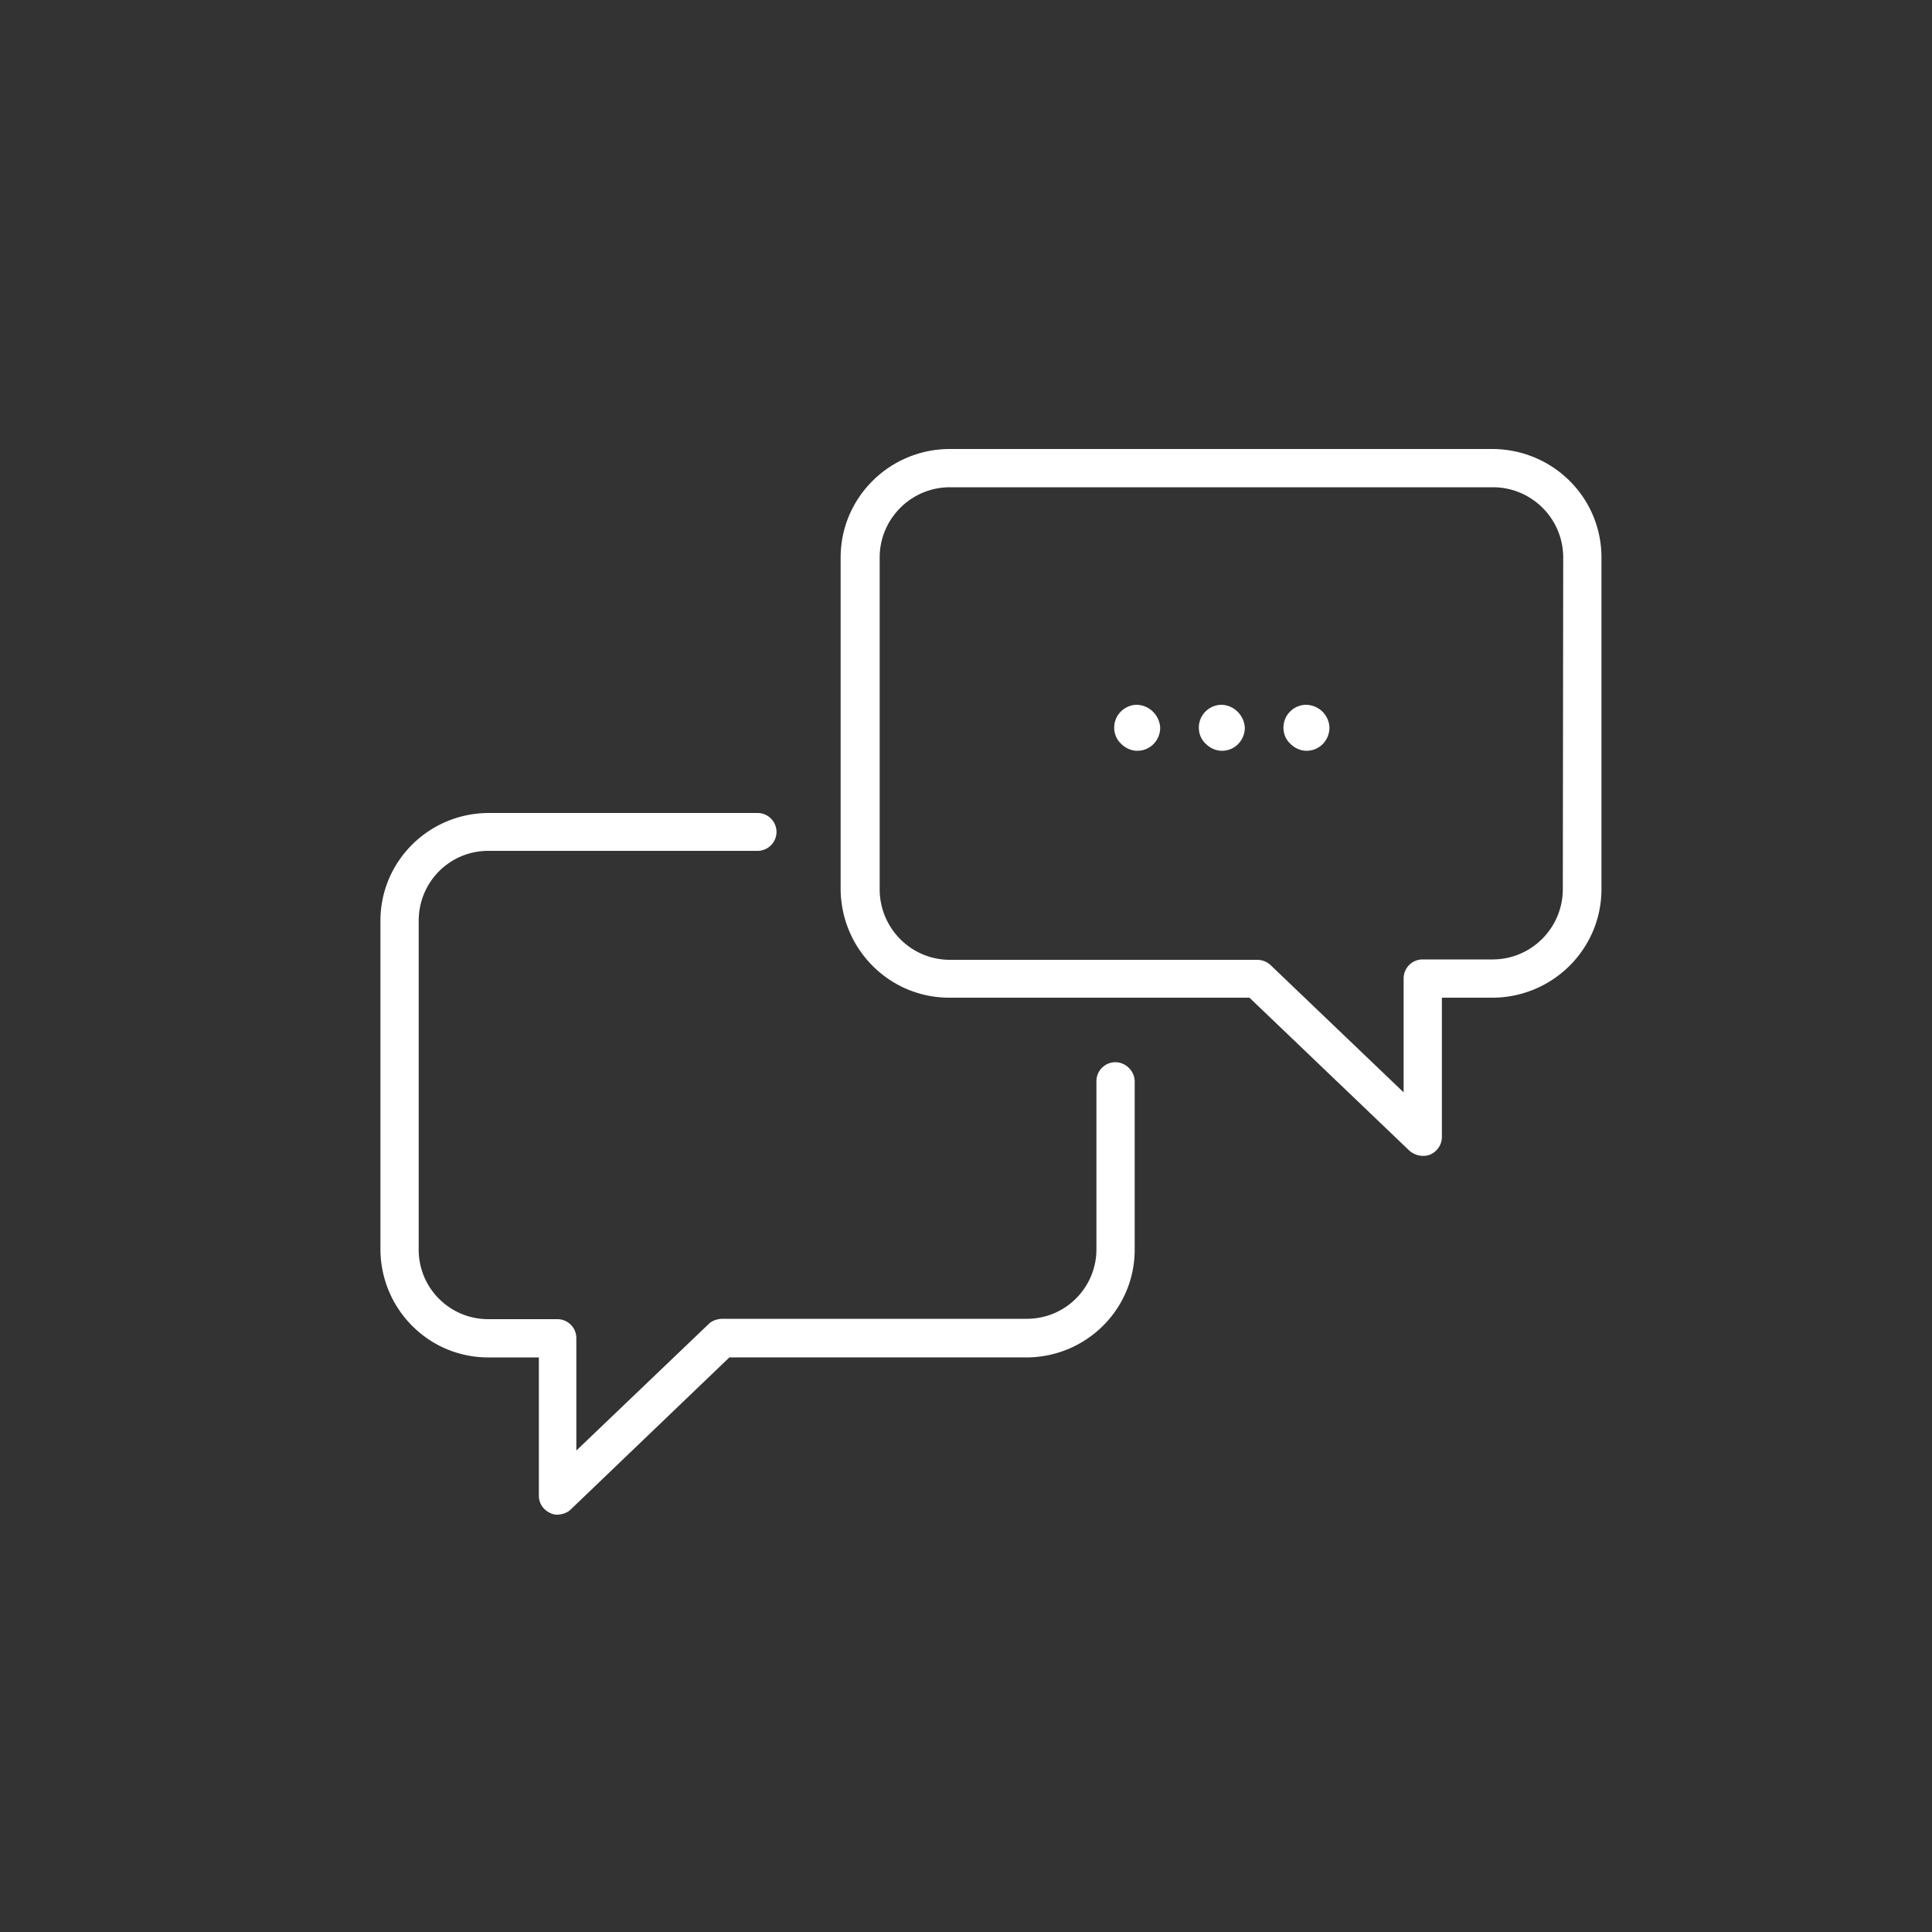 <svg xmlns="http://www.w3.org/2000/svg" width="612" height="612" viewBox="10 90 612 612"><rect x="10" y="90" width="612" height="612" fill="#333333" stroke="none"/><path fill="#FFF" d="M369.436 432.598v53.244c0 18.85-15.3 34.027-34.149 34.149h-94.248l-50.184 48.104c-1.102 1.102-2.57 1.591-4.162 1.713-.856 0-1.591-.122-2.325-.489-2.203-.979-3.672-3.06-3.672-5.508v-43.819H164.66c-18.85 0-34.026-15.3-34.149-34.149V381.68c0-18.85 15.3-34.027 34.149-34.149h85.313c3.305 0 5.997 2.692 5.997 5.997s-2.692 5.998-5.997 5.998H164.66c-12.239 0-22.031 9.914-22.031 22.154v104.162c0 12.24 9.914 22.032 22.031 22.032h21.91a6.006 6.006 0 015.997 5.997v35.618l41.861-40.024c1.102-1.102 2.57-1.591 4.161-1.714h96.696c12.239 0 22.032-9.914 22.032-22.032v-53.243c0-3.306 2.692-5.998 5.997-5.998s6.122 2.815 6.122 6.12zm147.859-165.975v105.02c0 18.972-15.423 34.271-34.395 34.395h-16.157v44.187c0 2.325-1.469 4.528-3.672 5.508-2.203.856-4.773.367-6.609-1.225l-50.674-48.47h-95.104c-18.972 0-34.271-15.423-34.395-34.395v-105.02c0-18.972 15.423-34.271 34.395-34.394h172.095c19.216.123 34.516 15.422 34.516 34.394zm-12.118 0c0-12.362-10.036-22.276-22.276-22.276H310.929c-12.362 0-22.277 10.037-22.277 22.276v105.02c0 12.362 9.915 22.399 22.277 22.399h97.308c1.591 0 3.06.612 4.161 1.591l42.229 40.392v-36.107a6.005 6.005 0 015.997-5.997h22.155c12.362 0 22.276-10.037 22.276-22.277l.122-105.021zm-108.201 46.635c-3.917 0-7.222 3.183-7.222 7.222 0 1.958.734 3.794 2.203 5.141 1.347 1.347 3.183 2.203 5.141 2.203 4.039 0 7.222-3.305 7.222-7.344-.246-3.917-3.427-7.1-7.344-7.222zm26.805 0c-3.917 0-7.222 3.183-7.222 7.222 0 1.958.734 3.794 2.203 5.141 1.347 1.347 3.183 2.203 5.141 2.203 4.039 0 7.222-3.305 7.222-7.344-.122-3.917-3.304-7.1-7.344-7.222zm-53.611 0c-3.917 0-7.222 3.183-7.222 7.222 0 1.958.734 3.794 2.203 5.141 1.347 1.347 3.183 2.203 5.141 2.203 4.039 0 7.222-3.305 7.222-7.344-.244-3.917-3.427-7.1-7.344-7.222z"/></svg>